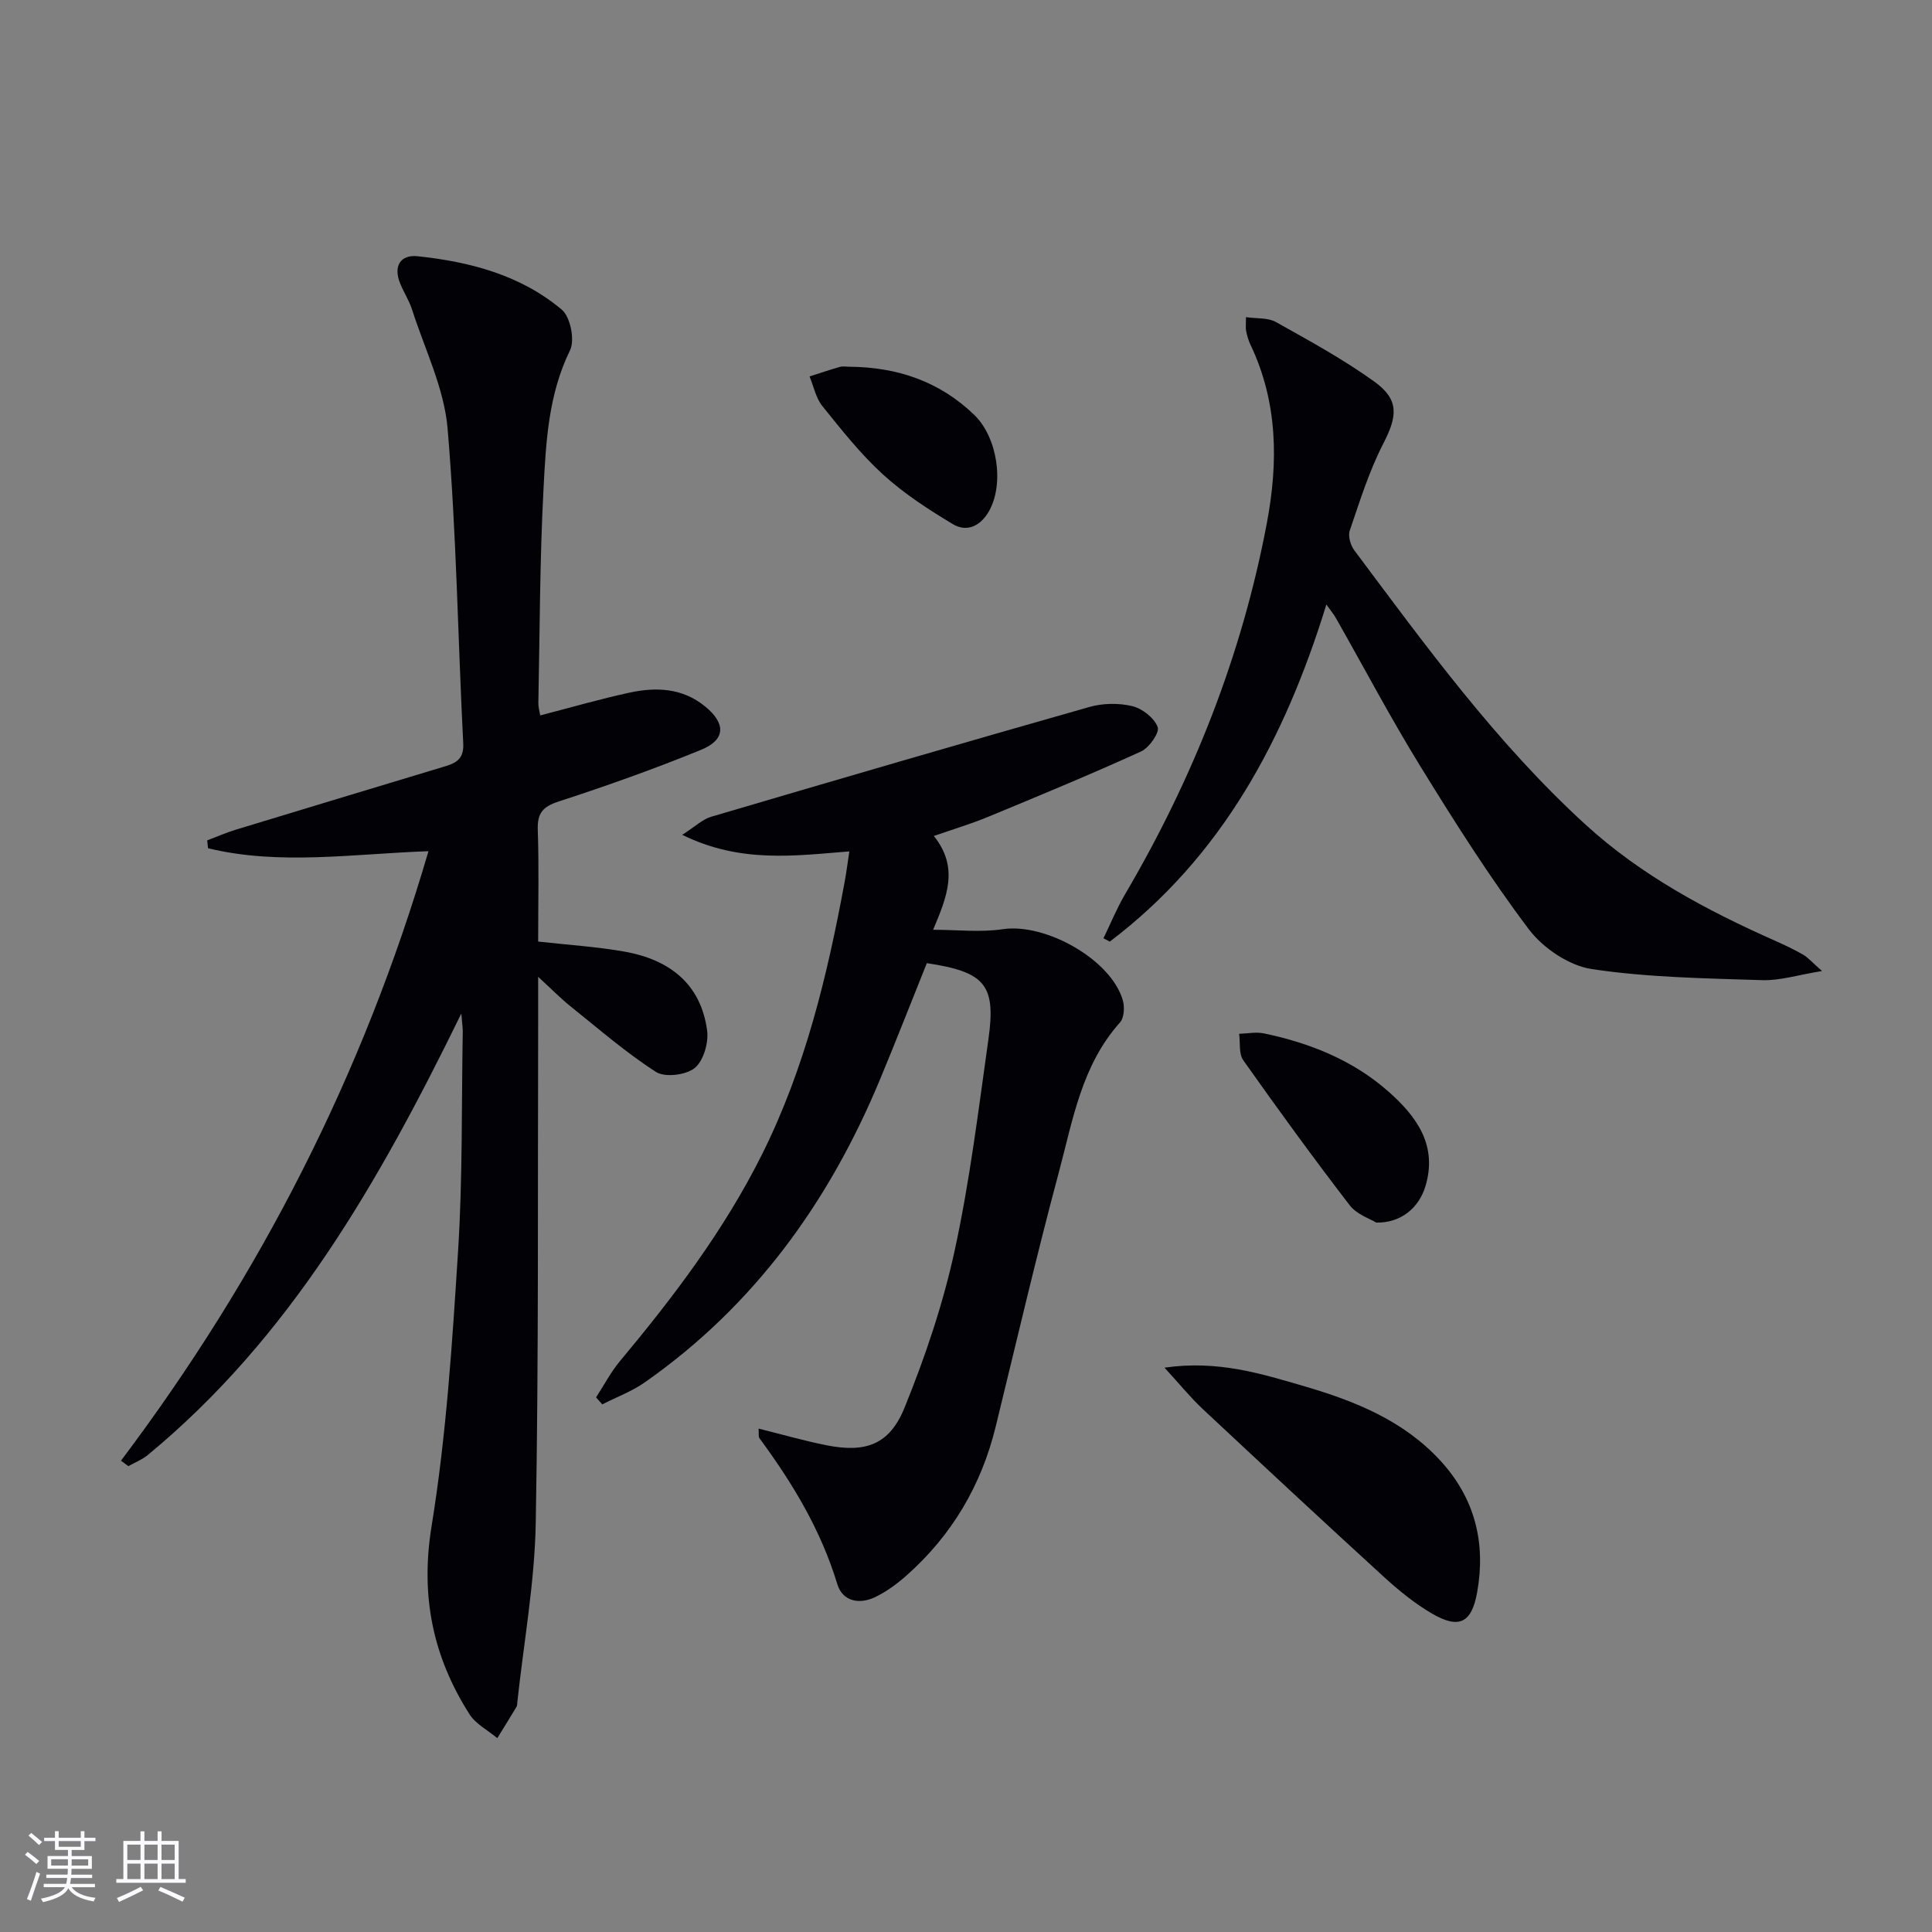 <svg enable-background="new 0 0 400 400" viewBox="0 0 400 400" xmlns="http://www.w3.org/2000/svg"><rect x="0" y="0" width="400" height="400" fill="#808080" stroke="none"/><g fill="#010106"><path d="m25.05 302.42c28.68-38.1 50.08-79.76 63.66-126.19-15.76.56-30.85 2.97-45.64-.61-.06-.54-.11-1.08-.17-1.63 1.94-.73 3.84-1.57 5.81-2.18 14.28-4.35 28.58-8.66 42.88-12.98 2.42-.73 4.5-1.35 4.32-4.87-1.11-21.75-1.4-43.56-3.24-65.24-.71-8.35-4.73-16.43-7.35-24.6-.6-1.88-1.72-3.59-2.47-5.43-1.45-3.54.01-6.01 3.6-5.64 10.84 1.14 21.36 3.9 29.87 11.07 1.78 1.5 2.73 6.29 1.7 8.4-4.49 9.15-4.98 18.94-5.49 28.65-.78 14.79-.77 29.62-1.07 44.43-.02.78.23 1.56.38 2.52 6.38-1.65 12.4-3.4 18.51-4.72 5.51-1.19 10.93-.97 15.62 2.85 4.33 3.52 4.3 6.9-.82 8.99-9.66 3.95-19.53 7.46-29.46 10.69-3.3 1.08-4.46 2.4-4.35 5.85.26 7.64.08 15.29.08 23.16 6.23.7 12.16 1.06 17.97 2.1 9.15 1.64 15.71 6.61 17.01 16.31.34 2.53-.75 6.29-2.57 7.77-1.81 1.47-6.16 2-8.02.81-6.25-4.02-11.91-8.95-17.74-13.62-1.93-1.55-3.67-3.33-6.65-6.07 0 4.19.01 7.19 0 10.18-.11 34.29.12 68.58-.5 102.86-.22 12.39-2.48 24.74-3.81 37.11-.04.33-.01.71-.17.98-1.3 2.18-2.65 4.33-3.98 6.49-1.95-1.63-4.46-2.91-5.76-4.95-7.58-11.91-10.19-24.45-7.85-38.91 3.06-18.81 4.28-37.95 5.49-57 .96-15.1.7-30.27.97-45.41.01-.74-.11-1.48-.3-3.75-17.07 34.93-35.49 67.13-64.91 91.4-1.18.97-2.68 1.55-4.02 2.31-.51-.37-1.02-.75-1.53-1.13z"/><path d="m193.34 173.08c5.26 6.54 2.72 12.61-.15 19.42 5.06 0 9.82.57 14.4-.12 8.83-1.33 22.41 6.25 24.87 14.69.41 1.4.29 3.66-.58 4.62-7.95 8.87-9.77 20.24-12.67 31.06-4.68 17.46-8.77 35.08-13.07 52.64-2.97 12.15-9.06 22.44-18.39 30.74-1.97 1.75-4.17 3.38-6.53 4.52-3.29 1.59-6.77.94-7.87-2.69-3.39-11.18-9.27-20.92-16.12-30.2-.24-.33-.09-.93-.17-1.98 4.81 1.19 9.34 2.5 13.96 3.43 8.18 1.63 13.13-.05 16.27-7.8 4.28-10.54 7.97-21.47 10.38-32.57 3.13-14.4 4.92-29.11 6.98-43.73 1.58-11.22-.71-13.89-12.76-15.7-3.22 8-6.39 16.15-9.75 24.21-10.52 25.26-25.99 46.71-48.61 62.56-2.69 1.89-5.88 3.07-8.84 4.58-.43-.48-.85-.97-1.28-1.45 1.65-2.53 3.06-5.26 4.99-7.56 11.11-13.31 21.53-27.07 29.33-42.67 8.93-17.86 13.55-37.01 17.14-56.47.36-1.93.6-3.87.98-6.34-11.38.91-22.59 2.49-34.6-3.43 2.68-1.71 4.18-3.2 5.96-3.73 26.08-7.69 52.18-15.31 78.34-22.74 2.78-.79 6.08-.85 8.88-.17 2.07.5 4.53 2.43 5.26 4.33.43 1.12-1.75 4.27-3.42 5.04-10.4 4.74-20.97 9.11-31.53 13.48-3.48 1.46-7.14 2.55-11.4 4.03z"/><path d="m274.61 125.16c-8.61 27.93-21.64 52.22-44.84 69.79-.44-.23-.87-.46-1.31-.69 1.47-3.02 2.74-6.15 4.43-9.04 14.09-23.97 24.2-49.45 29.38-76.82 2.4-12.67 2.31-25.11-3.38-37.04-.42-.88-.69-1.86-.89-2.82-.13-.63-.03-1.32-.03-2.88 2.26.33 4.55.09 6.19 1.01 6.93 3.88 13.95 7.71 20.38 12.34 5.22 3.75 4.77 7.18 1.85 12.84-2.93 5.69-4.86 11.92-6.94 18.01-.39 1.14.16 3.02.94 4.07 14.84 19.85 29.41 39.91 47.84 56.76 11.6 10.6 25.16 17.81 39.34 24.11 1.96.87 3.91 1.8 5.77 2.87.96.55 1.72 1.46 3.89 3.37-4.96.8-8.7 2.01-12.4 1.89-11.78-.38-23.65-.55-35.25-2.29-4.73-.71-10.1-4.34-13.05-8.24-8.08-10.71-15.29-22.12-22.34-33.55-6.19-10.03-11.7-20.49-17.53-30.75-.45-.84-1.07-1.57-2.05-2.94z"/><path d="m241.1 283.16c11.04-1.6 20.09 1.26 29.08 3.89 10.41 3.05 20.42 7.08 28.02 15.35 7.16 7.78 9.46 17.02 7.63 27.26-1.14 6.39-3.77 7.66-9.34 4.42-3.55-2.07-6.82-4.73-9.87-7.51-12.64-11.55-25.17-23.21-37.67-34.91-2.51-2.35-4.69-5.06-7.85-8.5z"/><path d="m284.93 253.12c-1.21-.76-4-1.66-5.48-3.57-7.57-9.84-14.87-19.89-22.04-30.03-.96-1.35-.6-3.63-.86-5.48 1.73-.05 3.53-.43 5.17-.08 9.54 2 18.46 5.57 25.83 12.11 5.79 5.14 10.14 11.12 7.55 19.59-1.37 4.47-5.12 7.58-10.17 7.46z"/><path d="m175.88 75.93c9.85.08 18.62 3.01 25.82 9.96 4.77 4.6 6.27 14.18 3.09 19.89-1.7 3.05-4.54 4.52-7.52 2.73-5.06-3.03-10.11-6.32-14.45-10.27-4.64-4.23-8.6-9.25-12.56-14.17-1.35-1.67-1.79-4.07-2.65-6.13 2.09-.67 4.17-1.38 6.28-1.98.61-.17 1.32-.03 1.99-.03z"/></g><path d="m5.17 384 .55-.58c.85.61 1.65 1.24 2.4 1.87l-.59.64c-.83-.73-1.62-1.38-2.36-1.93m1.22 9.53-.82-.34c.71-1.76 1.37-3.64 1.98-5.63.24.13.5.25.76.36-.6 1.67-1.24 3.54-1.92 5.61m-.5-13.5.57-.54c.56.44 1.31 1.06 2.26 1.87l-.64.64c-.68-.66-1.41-1.32-2.19-1.97m3.25.46h2.24v-1.36h.77v1.36h4.57v-1.36h.76v1.36h2.28v.69h-2.28v1.84h-2.64v1.26h4.18v2.64h-4.21c0 .45-.02.86-.05 1.21h4.32v.69h-4.38c-.04.34-.1.75-.19 1.22h5.15v.69h-4.82c.87 1.19 2.51 1.92 4.93 2.19-.17.32-.3.57-.37.76-2.77-.49-4.52-1.41-5.26-2.76-.56 1.26-2.3 2.23-5.24 2.9-.12-.24-.26-.48-.43-.72 2.73-.55 4.38-1.34 4.96-2.38h-4.38v-.69h4.65c.1-.38.17-.79.21-1.22h-4.32v-.69h4.4c.03-.34.05-.75.05-1.21h-4.2v-2.64h4.23v-1.26h-2.69v-1.84h-2.24zm1.46 4.46v1.29h3.45c.01-.4.02-.57.01-.53v-.32-.45h-3.46zm1.55-2.59h4.57v-1.19h-4.57zm6.11 2.59h-3.42v.77c-.01.19-.01.37-.02.53h3.44z" fill="#fafafc"/><path d="m32.63 379.16h.82v1.98h3.54v7.89h1.46v.78h-14.37v-.78h1.46v-7.89h3.54v-1.98h.82v1.98h2.73zm-3.49 11.48.5.73c-1.61.82-3.28 1.63-5 2.41-.13-.27-.28-.55-.44-.82 1.75-.72 3.4-1.49 4.94-2.32m-2.78-5.55h2.73v-3.18h-2.73zm0 3.95h2.73v-3.2h-2.73zm3.54-3.95h2.73v-3.18h-2.73zm0 3.95h2.73v-3.2h-2.73zm7.89 4.68c-1.84-.92-3.51-1.7-5.02-2.32l.45-.73c1.89.8 3.57 1.55 5.04 2.23zm-1.62-11.81h-2.73v3.18h2.73zm-2.73 7.13h2.73v-3.2h-2.73z" fill="#fafafc"/></svg>
